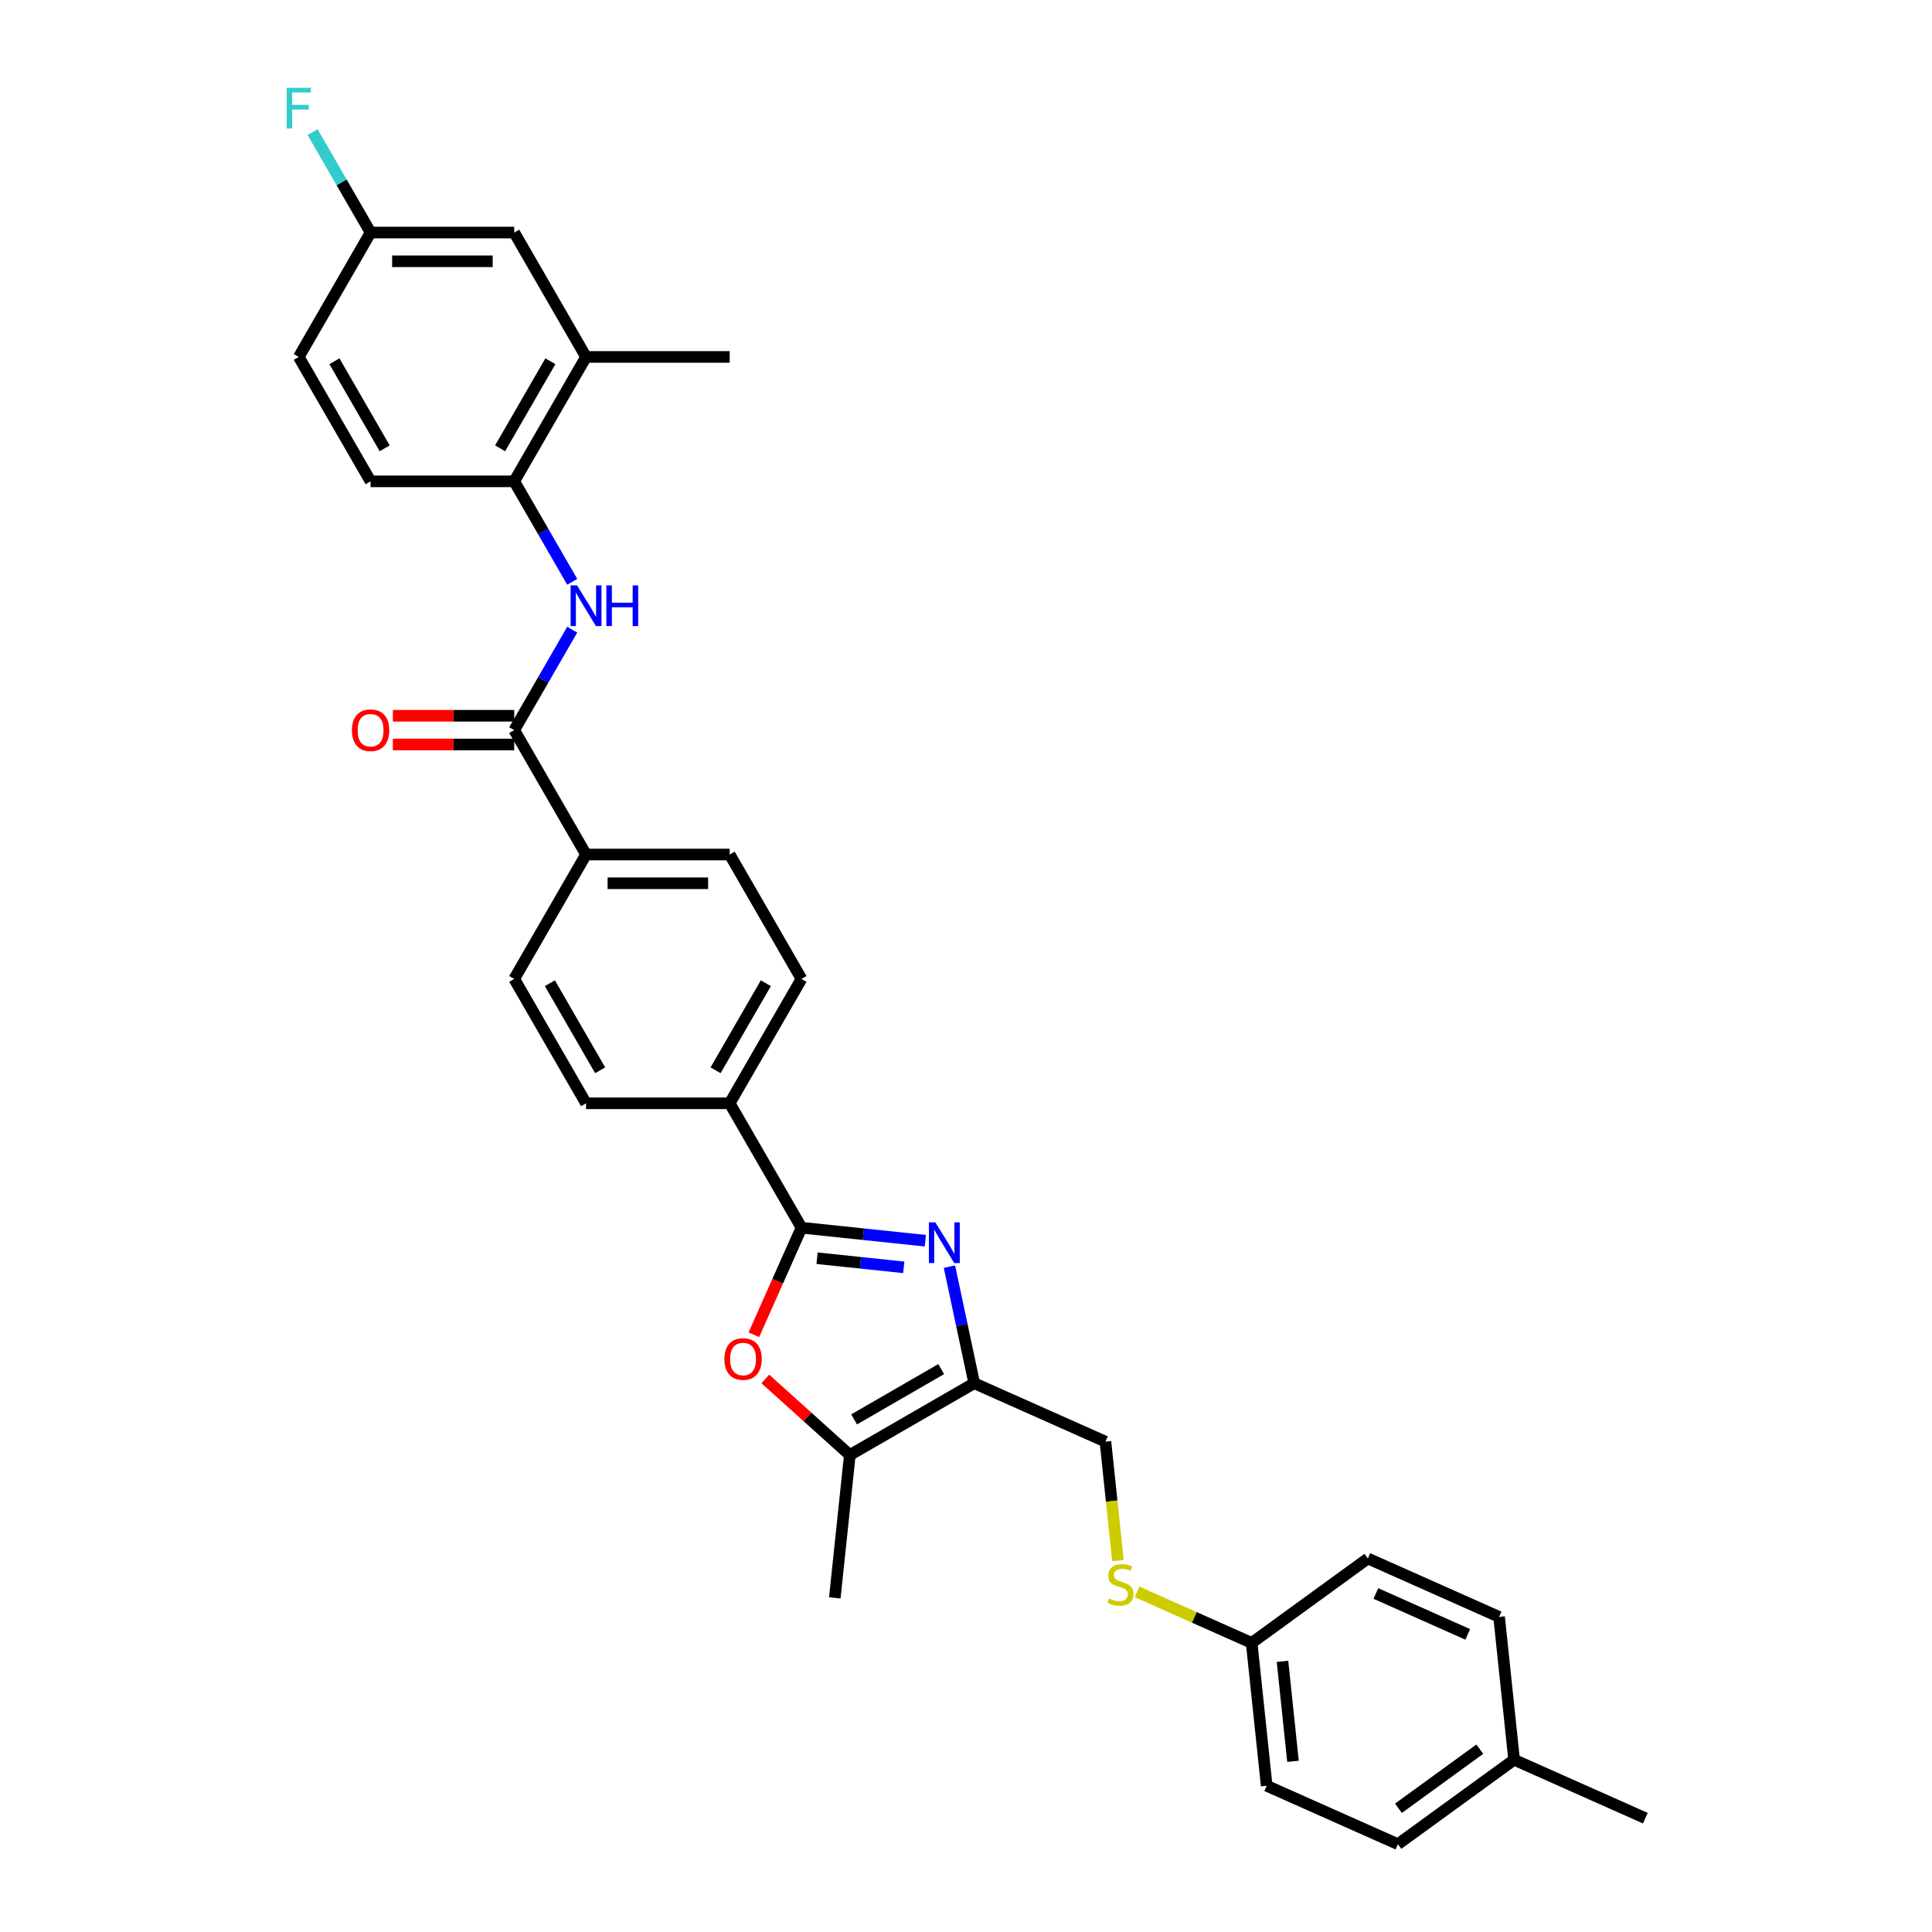 <?xml version='1.0' encoding='iso-8859-1'?>
<svg version='1.1' baseProfile='full'
              xmlns='http://www.w3.org/2000/svg'
                      xmlns:rdkit='http://www.rdkit.org/xml'
                      xmlns:xlink='http://www.w3.org/1999/xlink'
                  xml:space='preserve'
width='1000px' height='1000px' viewBox='0 0 1000 1000'>
<!-- END OF HEADER -->
<rect style='opacity:1.0;fill:#FFFFFF;stroke:none' width='1000' height='1000' x='0' y='0'> </rect>
<path class='bond-0' d='M 478.951,642.192 L 446.903,638.824' style='fill:none;fill-rule:evenodd;stroke:#0000FF;stroke-width:6px;stroke-linecap:butt;stroke-linejoin:miter;stroke-opacity:1' />
<path class='bond-0' d='M 446.903,638.824 L 414.855,635.456' style='fill:none;fill-rule:evenodd;stroke:#000000;stroke-width:6px;stroke-linecap:butt;stroke-linejoin:miter;stroke-opacity:1' />
<path class='bond-0' d='M 467.782,655.97 L 445.349,653.612' style='fill:none;fill-rule:evenodd;stroke:#0000FF;stroke-width:6px;stroke-linecap:butt;stroke-linejoin:miter;stroke-opacity:1' />
<path class='bond-0' d='M 445.349,653.612 L 422.915,651.254' style='fill:none;fill-rule:evenodd;stroke:#000000;stroke-width:6px;stroke-linecap:butt;stroke-linejoin:miter;stroke-opacity:1' />
<path class='bond-1' d='M 491.427,655.613 L 497.839,685.781' style='fill:none;fill-rule:evenodd;stroke:#0000FF;stroke-width:6px;stroke-linecap:butt;stroke-linejoin:miter;stroke-opacity:1' />
<path class='bond-1' d='M 497.839,685.781 L 504.252,715.949' style='fill:none;fill-rule:evenodd;stroke:#000000;stroke-width:6px;stroke-linecap:butt;stroke-linejoin:miter;stroke-opacity:1' />
<path class='bond-2' d='M 414.855,635.456 L 402.519,663.162' style='fill:none;fill-rule:evenodd;stroke:#000000;stroke-width:6px;stroke-linecap:butt;stroke-linejoin:miter;stroke-opacity:1' />
<path class='bond-2' d='M 402.519,663.162 L 390.183,690.869' style='fill:none;fill-rule:evenodd;stroke:#FF0000;stroke-width:6px;stroke-linecap:butt;stroke-linejoin:miter;stroke-opacity:1' />
<path class='bond-7' d='M 414.855,635.456 L 377.682,571.07' style='fill:none;fill-rule:evenodd;stroke:#000000;stroke-width:6px;stroke-linecap:butt;stroke-linejoin:miter;stroke-opacity:1' />
<path class='bond-3' d='M 504.252,715.949 L 439.866,753.122' style='fill:none;fill-rule:evenodd;stroke:#000000;stroke-width:6px;stroke-linecap:butt;stroke-linejoin:miter;stroke-opacity:1' />
<path class='bond-3' d='M 487.159,708.648 L 442.089,734.669' style='fill:none;fill-rule:evenodd;stroke:#000000;stroke-width:6px;stroke-linecap:butt;stroke-linejoin:miter;stroke-opacity:1' />
<path class='bond-10' d='M 504.252,715.949 L 572.171,746.188' style='fill:none;fill-rule:evenodd;stroke:#000000;stroke-width:6px;stroke-linecap:butt;stroke-linejoin:miter;stroke-opacity:1' />
<path class='bond-31' d='M 396.139,713.75 L 418.003,733.436' style='fill:none;fill-rule:evenodd;stroke:#FF0000;stroke-width:6px;stroke-linecap:butt;stroke-linejoin:miter;stroke-opacity:1' />
<path class='bond-31' d='M 418.003,733.436 L 439.866,753.122' style='fill:none;fill-rule:evenodd;stroke:#000000;stroke-width:6px;stroke-linecap:butt;stroke-linejoin:miter;stroke-opacity:1' />
<path class='bond-28' d='M 439.866,753.122 L 432.095,827.061' style='fill:none;fill-rule:evenodd;stroke:#000000;stroke-width:6px;stroke-linecap:butt;stroke-linejoin:miter;stroke-opacity:1' />
<path class='bond-4' d='M 266.162,377.912 L 303.335,442.298' style='fill:none;fill-rule:evenodd;stroke:#000000;stroke-width:6px;stroke-linecap:butt;stroke-linejoin:miter;stroke-opacity:1' />
<path class='bond-5' d='M 266.162,377.912 L 281.173,351.912' style='fill:none;fill-rule:evenodd;stroke:#000000;stroke-width:6px;stroke-linecap:butt;stroke-linejoin:miter;stroke-opacity:1' />
<path class='bond-5' d='M 281.173,351.912 L 296.184,325.912' style='fill:none;fill-rule:evenodd;stroke:#0000FF;stroke-width:6px;stroke-linecap:butt;stroke-linejoin:miter;stroke-opacity:1' />
<path class='bond-11' d='M 266.162,370.477 L 234.751,370.477' style='fill:none;fill-rule:evenodd;stroke:#000000;stroke-width:6px;stroke-linecap:butt;stroke-linejoin:miter;stroke-opacity:1' />
<path class='bond-11' d='M 234.751,370.477 L 203.339,370.477' style='fill:none;fill-rule:evenodd;stroke:#FF0000;stroke-width:6px;stroke-linecap:butt;stroke-linejoin:miter;stroke-opacity:1' />
<path class='bond-11' d='M 266.162,385.346 L 234.751,385.346' style='fill:none;fill-rule:evenodd;stroke:#000000;stroke-width:6px;stroke-linecap:butt;stroke-linejoin:miter;stroke-opacity:1' />
<path class='bond-11' d='M 234.751,385.346 L 203.339,385.346' style='fill:none;fill-rule:evenodd;stroke:#FF0000;stroke-width:6px;stroke-linecap:butt;stroke-linejoin:miter;stroke-opacity:1' />
<path class='bond-6' d='M 296.184,301.14 L 281.173,275.14' style='fill:none;fill-rule:evenodd;stroke:#0000FF;stroke-width:6px;stroke-linecap:butt;stroke-linejoin:miter;stroke-opacity:1' />
<path class='bond-6' d='M 281.173,275.14 L 266.162,249.14' style='fill:none;fill-rule:evenodd;stroke:#000000;stroke-width:6px;stroke-linecap:butt;stroke-linejoin:miter;stroke-opacity:1' />
<path class='bond-8' d='M 266.162,249.14 L 303.335,184.754' style='fill:none;fill-rule:evenodd;stroke:#000000;stroke-width:6px;stroke-linecap:butt;stroke-linejoin:miter;stroke-opacity:1' />
<path class='bond-8' d='M 258.861,232.047 L 284.882,186.977' style='fill:none;fill-rule:evenodd;stroke:#000000;stroke-width:6px;stroke-linecap:butt;stroke-linejoin:miter;stroke-opacity:1' />
<path class='bond-16' d='M 266.162,249.14 L 191.816,249.14' style='fill:none;fill-rule:evenodd;stroke:#000000;stroke-width:6px;stroke-linecap:butt;stroke-linejoin:miter;stroke-opacity:1' />
<path class='bond-14' d='M 377.682,571.07 L 414.855,506.684' style='fill:none;fill-rule:evenodd;stroke:#000000;stroke-width:6px;stroke-linecap:butt;stroke-linejoin:miter;stroke-opacity:1' />
<path class='bond-14' d='M 370.381,553.977 L 396.402,508.907' style='fill:none;fill-rule:evenodd;stroke:#000000;stroke-width:6px;stroke-linecap:butt;stroke-linejoin:miter;stroke-opacity:1' />
<path class='bond-15' d='M 377.682,571.07 L 303.335,571.07' style='fill:none;fill-rule:evenodd;stroke:#000000;stroke-width:6px;stroke-linecap:butt;stroke-linejoin:miter;stroke-opacity:1' />
<path class='bond-13' d='M 303.335,184.754 L 266.162,120.368' style='fill:none;fill-rule:evenodd;stroke:#000000;stroke-width:6px;stroke-linecap:butt;stroke-linejoin:miter;stroke-opacity:1' />
<path class='bond-29' d='M 303.335,184.754 L 377.682,184.754' style='fill:none;fill-rule:evenodd;stroke:#000000;stroke-width:6px;stroke-linecap:butt;stroke-linejoin:miter;stroke-opacity:1' />
<path class='bond-9' d='M 303.335,442.298 L 266.162,506.684' style='fill:none;fill-rule:evenodd;stroke:#000000;stroke-width:6px;stroke-linecap:butt;stroke-linejoin:miter;stroke-opacity:1' />
<path class='bond-32' d='M 303.335,442.298 L 377.682,442.298' style='fill:none;fill-rule:evenodd;stroke:#000000;stroke-width:6px;stroke-linecap:butt;stroke-linejoin:miter;stroke-opacity:1' />
<path class='bond-32' d='M 314.487,457.167 L 366.53,457.167' style='fill:none;fill-rule:evenodd;stroke:#000000;stroke-width:6px;stroke-linecap:butt;stroke-linejoin:miter;stroke-opacity:1' />
<path class='bond-12' d='M 572.171,746.188 L 575.407,776.98' style='fill:none;fill-rule:evenodd;stroke:#000000;stroke-width:6px;stroke-linecap:butt;stroke-linejoin:miter;stroke-opacity:1' />
<path class='bond-12' d='M 575.407,776.98 L 578.643,807.771' style='fill:none;fill-rule:evenodd;stroke:#CCCC00;stroke-width:6px;stroke-linecap:butt;stroke-linejoin:miter;stroke-opacity:1' />
<path class='bond-20' d='M 588.551,823.96 L 618.206,837.164' style='fill:none;fill-rule:evenodd;stroke:#CCCC00;stroke-width:6px;stroke-linecap:butt;stroke-linejoin:miter;stroke-opacity:1' />
<path class='bond-20' d='M 618.206,837.164 L 647.861,850.367' style='fill:none;fill-rule:evenodd;stroke:#000000;stroke-width:6px;stroke-linecap:butt;stroke-linejoin:miter;stroke-opacity:1' />
<path class='bond-34' d='M 266.162,120.368 L 191.816,120.368' style='fill:none;fill-rule:evenodd;stroke:#000000;stroke-width:6px;stroke-linecap:butt;stroke-linejoin:miter;stroke-opacity:1' />
<path class='bond-34' d='M 255.01,135.237 L 202.968,135.237' style='fill:none;fill-rule:evenodd;stroke:#000000;stroke-width:6px;stroke-linecap:butt;stroke-linejoin:miter;stroke-opacity:1' />
<path class='bond-18' d='M 414.855,506.684 L 377.682,442.298' style='fill:none;fill-rule:evenodd;stroke:#000000;stroke-width:6px;stroke-linecap:butt;stroke-linejoin:miter;stroke-opacity:1' />
<path class='bond-17' d='M 303.335,571.07 L 266.162,506.684' style='fill:none;fill-rule:evenodd;stroke:#000000;stroke-width:6px;stroke-linecap:butt;stroke-linejoin:miter;stroke-opacity:1' />
<path class='bond-17' d='M 310.637,553.977 L 284.615,508.907' style='fill:none;fill-rule:evenodd;stroke:#000000;stroke-width:6px;stroke-linecap:butt;stroke-linejoin:miter;stroke-opacity:1' />
<path class='bond-21' d='M 191.816,249.14 L 154.642,184.754' style='fill:none;fill-rule:evenodd;stroke:#000000;stroke-width:6px;stroke-linecap:butt;stroke-linejoin:miter;stroke-opacity:1' />
<path class='bond-21' d='M 199.117,232.047 L 173.096,186.977' style='fill:none;fill-rule:evenodd;stroke:#000000;stroke-width:6px;stroke-linecap:butt;stroke-linejoin:miter;stroke-opacity:1' />
<path class='bond-19' d='M 191.816,120.368 L 154.642,184.754' style='fill:none;fill-rule:evenodd;stroke:#000000;stroke-width:6px;stroke-linecap:butt;stroke-linejoin:miter;stroke-opacity:1' />
<path class='bond-22' d='M 191.816,120.368 L 176.805,94.368' style='fill:none;fill-rule:evenodd;stroke:#000000;stroke-width:6px;stroke-linecap:butt;stroke-linejoin:miter;stroke-opacity:1' />
<path class='bond-22' d='M 176.805,94.368 L 161.794,68.368' style='fill:none;fill-rule:evenodd;stroke:#33CCCC;stroke-width:6px;stroke-linecap:butt;stroke-linejoin:miter;stroke-opacity:1' />
<path class='bond-24' d='M 647.861,850.367 L 708.008,806.667' style='fill:none;fill-rule:evenodd;stroke:#000000;stroke-width:6px;stroke-linecap:butt;stroke-linejoin:miter;stroke-opacity:1' />
<path class='bond-25' d='M 647.861,850.367 L 655.632,924.306' style='fill:none;fill-rule:evenodd;stroke:#000000;stroke-width:6px;stroke-linecap:butt;stroke-linejoin:miter;stroke-opacity:1' />
<path class='bond-25' d='M 663.814,859.903 L 669.254,911.661' style='fill:none;fill-rule:evenodd;stroke:#000000;stroke-width:6px;stroke-linecap:butt;stroke-linejoin:miter;stroke-opacity:1' />
<path class='bond-23' d='M 783.699,910.846 L 723.551,954.545' style='fill:none;fill-rule:evenodd;stroke:#000000;stroke-width:6px;stroke-linecap:butt;stroke-linejoin:miter;stroke-opacity:1' />
<path class='bond-23' d='M 765.937,905.371 L 723.833,935.961' style='fill:none;fill-rule:evenodd;stroke:#000000;stroke-width:6px;stroke-linecap:butt;stroke-linejoin:miter;stroke-opacity:1' />
<path class='bond-30' d='M 783.699,910.846 L 851.618,941.085' style='fill:none;fill-rule:evenodd;stroke:#000000;stroke-width:6px;stroke-linecap:butt;stroke-linejoin:miter;stroke-opacity:1' />
<path class='bond-33' d='M 783.699,910.846 L 775.927,836.906' style='fill:none;fill-rule:evenodd;stroke:#000000;stroke-width:6px;stroke-linecap:butt;stroke-linejoin:miter;stroke-opacity:1' />
<path class='bond-27' d='M 708.008,806.667 L 775.927,836.906' style='fill:none;fill-rule:evenodd;stroke:#000000;stroke-width:6px;stroke-linecap:butt;stroke-linejoin:miter;stroke-opacity:1' />
<path class='bond-27' d='M 712.148,824.787 L 759.692,845.954' style='fill:none;fill-rule:evenodd;stroke:#000000;stroke-width:6px;stroke-linecap:butt;stroke-linejoin:miter;stroke-opacity:1' />
<path class='bond-26' d='M 655.632,924.306 L 723.551,954.545' style='fill:none;fill-rule:evenodd;stroke:#000000;stroke-width:6px;stroke-linecap:butt;stroke-linejoin:miter;stroke-opacity:1' />
<path  class='atom-0' d='M 484.14 632.699
L 491.04 643.851
Q 491.724 644.952, 492.824 646.944
Q 493.924 648.937, 493.984 649.056
L 493.984 632.699
L 496.779 632.699
L 496.779 653.754
L 493.894 653.754
L 486.49 641.562
Q 485.627 640.134, 484.705 638.498
Q 483.813 636.863, 483.545 636.357
L 483.545 653.754
L 480.809 653.754
L 480.809 632.699
L 484.14 632.699
' fill='#0000FF'/>
<path  class='atom-3' d='M 374.951 703.434
Q 374.951 698.378, 377.449 695.553
Q 379.947 692.728, 384.616 692.728
Q 389.285 692.728, 391.783 695.553
Q 394.281 698.378, 394.281 703.434
Q 394.281 708.549, 391.753 711.463
Q 389.225 714.348, 384.616 714.348
Q 379.976 714.348, 377.449 711.463
Q 374.951 708.579, 374.951 703.434
M 384.616 711.969
Q 387.827 711.969, 389.552 709.828
Q 391.307 707.657, 391.307 703.434
Q 391.307 699.3, 389.552 697.219
Q 387.827 695.107, 384.616 695.107
Q 381.404 695.107, 379.649 697.189
Q 377.924 699.271, 377.924 703.434
Q 377.924 707.687, 379.649 709.828
Q 381.404 711.969, 384.616 711.969
' fill='#FF0000'/>
<path  class='atom-6' d='M 298.681 302.998
L 305.581 314.15
Q 306.265 315.251, 307.365 317.243
Q 308.465 319.236, 308.525 319.355
L 308.525 302.998
L 311.32 302.998
L 311.32 324.053
L 308.436 324.053
L 301.031 311.86
Q 300.168 310.433, 299.246 308.797
Q 298.354 307.162, 298.086 306.656
L 298.086 324.053
L 295.351 324.053
L 295.351 302.998
L 298.681 302.998
' fill='#0000FF'/>
<path  class='atom-6' d='M 313.848 302.998
L 316.703 302.998
L 316.703 311.95
L 327.468 311.95
L 327.468 302.998
L 330.323 302.998
L 330.323 324.053
L 327.468 324.053
L 327.468 314.329
L 316.703 314.329
L 316.703 324.053
L 313.848 324.053
L 313.848 302.998
' fill='#0000FF'/>
<path  class='atom-12' d='M 182.151 377.971
Q 182.151 372.916, 184.649 370.09
Q 187.147 367.265, 191.816 367.265
Q 196.485 367.265, 198.983 370.09
Q 201.481 372.916, 201.481 377.971
Q 201.481 383.086, 198.953 386.001
Q 196.425 388.885, 191.816 388.885
Q 187.176 388.885, 184.649 386.001
Q 182.151 383.116, 182.151 377.971
M 191.816 386.506
Q 195.027 386.506, 196.752 384.365
Q 198.507 382.194, 198.507 377.971
Q 198.507 373.838, 196.752 371.756
Q 195.027 369.644, 191.816 369.644
Q 188.604 369.644, 186.849 371.726
Q 185.124 373.808, 185.124 377.971
Q 185.124 382.224, 186.849 384.365
Q 188.604 386.506, 191.816 386.506
' fill='#FF0000'/>
<path  class='atom-13' d='M 573.994 827.354
Q 574.232 827.443, 575.214 827.859
Q 576.195 828.276, 577.266 828.543
Q 578.366 828.781, 579.436 828.781
Q 581.429 828.781, 582.589 827.83
Q 583.749 826.848, 583.749 825.153
Q 583.749 823.993, 583.154 823.28
Q 582.589 822.566, 581.697 822.179
Q 580.804 821.793, 579.318 821.347
Q 577.444 820.782, 576.314 820.246
Q 575.214 819.711, 574.411 818.581
Q 573.637 817.451, 573.637 815.548
Q 573.637 812.901, 575.422 811.265
Q 577.236 809.63, 580.804 809.63
Q 583.243 809.63, 586.009 810.789
L 585.325 813.079
Q 582.797 812.038, 580.894 812.038
Q 578.842 812.038, 577.712 812.901
Q 576.582 813.734, 576.611 815.191
Q 576.611 816.321, 577.176 817.005
Q 577.771 817.689, 578.604 818.075
Q 579.466 818.462, 580.894 818.908
Q 582.797 819.503, 583.927 820.098
Q 585.057 820.692, 585.86 821.912
Q 586.693 823.101, 586.693 825.153
Q 586.693 828.068, 584.73 829.644
Q 582.797 831.19, 579.555 831.19
Q 577.682 831.19, 576.254 830.774
Q 574.857 830.387, 573.191 829.703
L 573.994 827.354
' fill='#CCCC00'/>
<path  class='atom-23' d='M 148.382 45.455
L 160.902 45.455
L 160.902 47.863
L 151.208 47.863
L 151.208 54.257
L 159.832 54.257
L 159.832 56.696
L 151.208 56.696
L 151.208 66.51
L 148.382 66.51
L 148.382 45.455
' fill='#33CCCC'/>
</svg>
